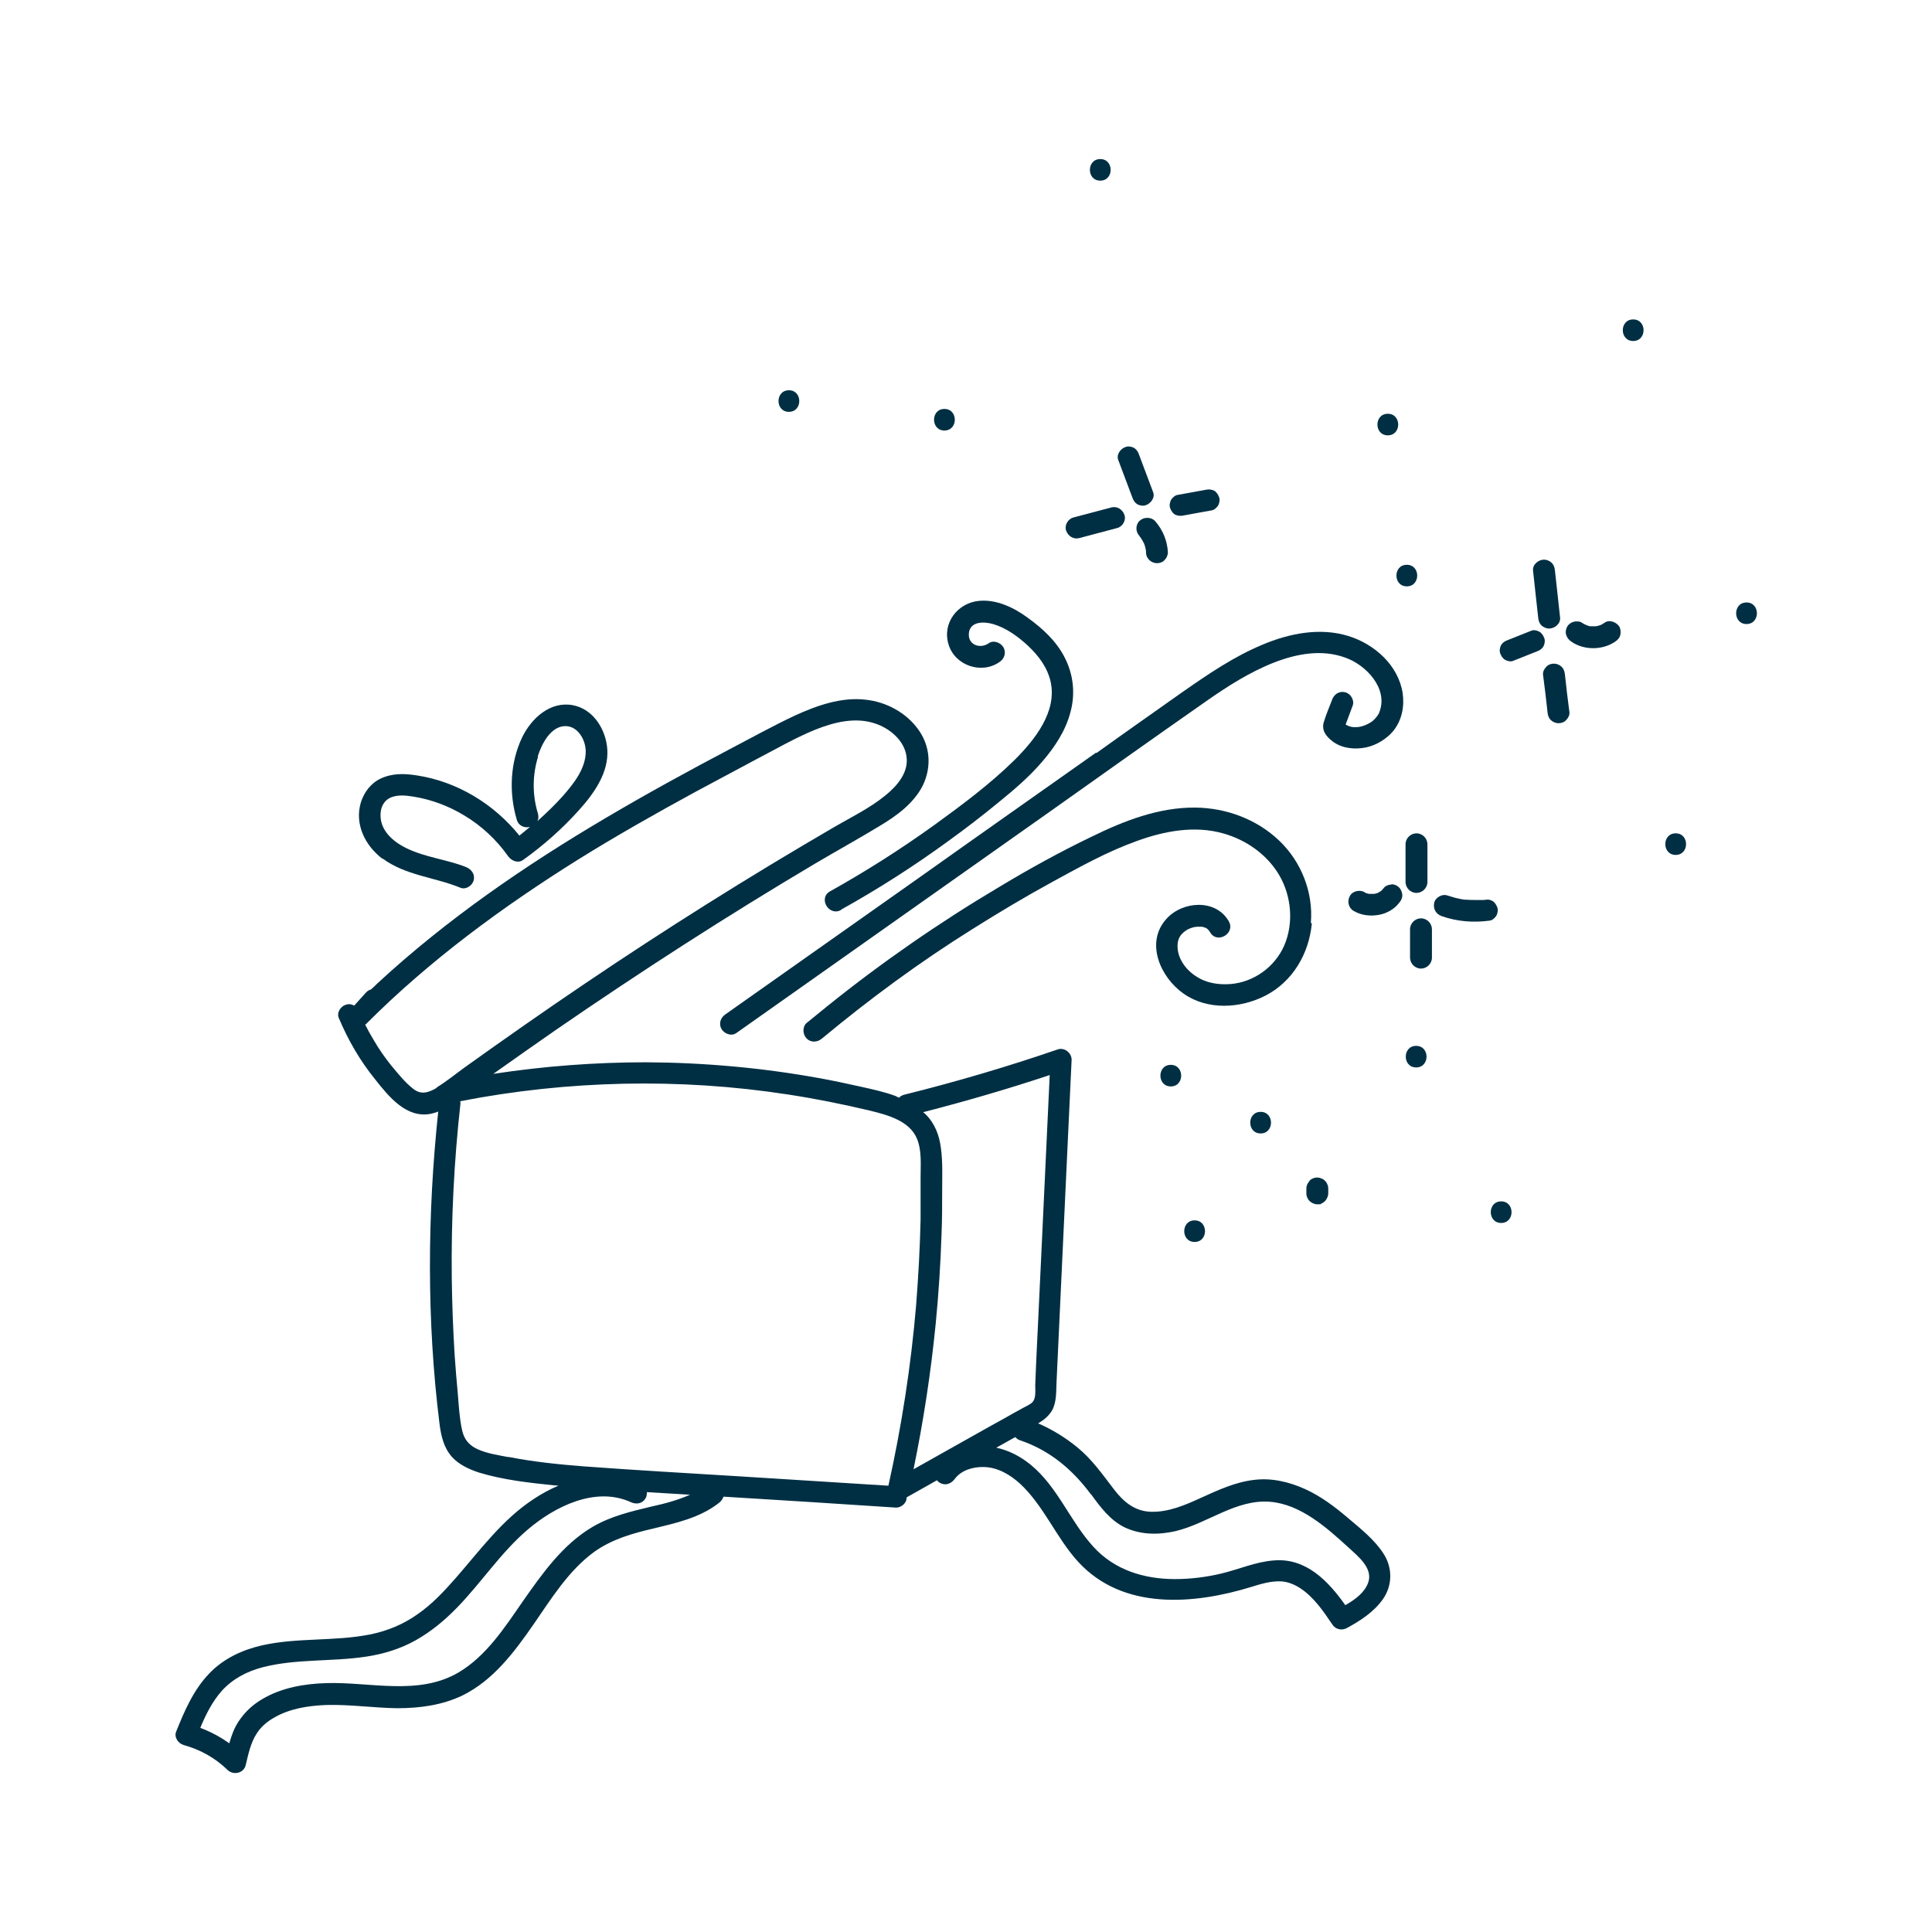 <svg viewBox="0 0 60 60" xmlns="http://www.w3.org/2000/svg" id="Calque_1"><defs><style>.cls-1{fill:#002f43;stroke-width:0px;}</style></defs><path d="M5.69,54.19c.52.14.99.4,1.38.78.18.17.5.1.56-.15.08-.33.15-.69.34-.98.13-.21.32-.37.53-.49.49-.29,1.08-.38,1.64-.4.73-.02,1.46.09,2.19.1.7,0,1.4-.09,2.04-.4.95-.47,1.6-1.34,2.19-2.19.56-.81,1.1-1.69,1.9-2.27.55-.39,1.18-.57,1.83-.72.7-.17,1.44-.33,2.03-.79.07-.05.12-.12.15-.2,1.79.11,3.58.22,5.36.34.14,0,.29-.11.32-.25,0-.02,0-.04.01-.07.31-.18.63-.35.94-.53.02.03.05.06.09.08.17.1.35.03.46-.12.21-.28.58-.38.91-.37.42.01.8.23,1.11.51.75.69,1.13,1.69,1.82,2.44,1.39,1.51,3.6,1.32,5.38.77.29-.09.59-.18.9-.17.23.01.44.1.62.22.41.27.71.71.98,1.11.1.16.29.21.46.12.42-.23.84-.5,1.12-.9.3-.43.3-.98.01-1.42-.28-.43-.71-.77-1.1-1.1-.41-.35-.85-.68-1.34-.9-.49-.22-1.03-.35-1.58-.28-.59.07-1.12.32-1.65.56-.48.22-.99.44-1.53.43-.51-.01-.86-.3-1.16-.69-.36-.47-.68-.93-1.14-1.31-.38-.31-.79-.56-1.23-.75,0,0,.01,0,.02,0,.18-.11.34-.24.44-.43.12-.25.11-.54.12-.81.1-2.14.2-4.29.3-6.43l.17-3.62c0-.21-.22-.39-.43-.32-1.57.54-3.17,1.01-4.78,1.41-.07.02-.11.05-.15.09-.03-.01-.07-.03-.1-.05-.35-.13-.72-.21-1.08-.29-.44-.1-.87-.19-1.31-.27-1.77-.32-3.56-.48-5.36-.49-1.59,0-3.18.12-4.75.36.65-.46,1.3-.92,1.95-1.37,2.63-1.81,5.31-3.54,8.06-5.17.66-.39,1.33-.76,1.99-1.16.52-.31,1.06-.7,1.34-1.26.28-.58.23-1.24-.16-1.76-.38-.51-.98-.83-1.61-.9-.76-.09-1.52.18-2.2.49-.66.31-1.31.67-1.96,1.01-1.31.69-2.61,1.4-3.88,2.15-2.53,1.49-4.98,3.17-7.14,5.17-.06.06-.12.12-.19.18-.05.01-.1.04-.15.09-.12.14-.25.27-.37.41-.07-.04-.16-.06-.25-.03-.16.04-.3.24-.23.41.29.69.66,1.33,1.13,1.91.42.53.97,1.22,1.73,1.07.08-.02.16-.04.23-.07-.34,3.21-.36,6.49.04,9.7.05.38.13.74.39,1.03.22.24.53.38.83.48.75.23,1.57.32,2.35.4.04,0,.08,0,.12.01-.26.11-.52.25-.76.41-.98.64-1.66,1.58-2.42,2.45-.36.41-.74.82-1.19,1.13-.45.32-.94.52-1.48.63-1.11.22-2.26.09-3.36.34-.61.14-1.19.41-1.63.87-.49.51-.77,1.16-1.03,1.81-.07.17.07.37.23.41ZM33.88,46.4c.29.4.6.82,1.06,1.04.5.23,1.04.23,1.57.11,1-.24,1.88-1,2.94-.91.95.08,1.76.81,2.43,1.42.29.27.77.64.61,1.09-.11.31-.41.53-.71.7-.53-.75-1.22-1.47-2.21-1.39-.57.04-1.1.28-1.65.41-.47.11-.95.17-1.43.17-.96,0-1.88-.28-2.54-1.01-.72-.79-1.1-1.85-1.94-2.54-.32-.26-.68-.45-1.07-.53.2-.11.39-.22.59-.33.04.04.08.08.15.1.92.31,1.63.91,2.2,1.68ZM32.6,33.38c-.09,1.92-.18,3.84-.27,5.76-.05,1.05-.1,2.1-.15,3.15l-.03.74c0,.15.03.4-.09.52-.07.07-.19.12-.28.17-.1.05-.19.11-.29.16-.23.13-.46.26-.7.39-.81.45-1.61.91-2.42,1.36.31-1.5.54-3.01.69-4.53.09-.92.15-1.85.18-2.77.02-.46.02-.92.02-1.37,0-.43.02-.88-.04-1.31-.05-.4-.19-.77-.49-1.06-.02-.02-.04-.03-.06-.05,1.32-.34,2.63-.72,3.92-1.15ZM13.57,33.78c-.25.15-.49.23-.73.04-.26-.2-.48-.48-.69-.73-.2-.25-.39-.52-.55-.8-.09-.15-.18-.31-.26-.47.02-.01.04-.02.05-.04,1.97-1.97,4.22-3.62,6.57-5.09,1.19-.74,2.41-1.43,3.64-2.1.62-.33,1.23-.66,1.85-.99.62-.32,1.23-.68,1.87-.94.58-.23,1.24-.4,1.86-.19.45.15.9.52.97,1.01.08.5-.28.92-.65,1.22-.5.41-1.11.7-1.67,1.03-2.61,1.52-5.17,3.13-7.67,4.82-1.26.85-2.5,1.72-3.73,2.6-.29.21-.57.44-.88.63ZM15.78,45.25c-.31-.06-.65-.11-.94-.24-.27-.12-.43-.31-.49-.6-.08-.36-.1-.73-.13-1.1-.04-.41-.07-.81-.1-1.22-.05-.8-.08-1.61-.09-2.41-.02-1.81.07-3.61.27-5.41,0-.02,0-.05-.01-.07,3.34-.65,6.81-.73,10.18-.21.85.13,1.7.3,2.54.5.53.13,1.24.31,1.47.88.15.37.11.8.11,1.19,0,.44,0,.87,0,1.31-.02.89-.07,1.79-.14,2.68-.16,1.88-.45,3.75-.86,5.59-1.54-.1-3.07-.19-4.61-.29-1.61-.1-3.23-.19-4.84-.31-.78-.06-1.56-.14-2.33-.29ZM6.88,52.52c.34-.38.78-.61,1.27-.74,1.04-.27,2.15-.17,3.21-.33.54-.08,1.07-.24,1.55-.51.48-.27.9-.62,1.28-1.01.76-.78,1.36-1.71,2.19-2.42.84-.72,2.11-1.36,3.21-.86.17.08.36.05.46-.12.03-.05.04-.12.04-.19.45.03.89.05,1.34.08-.38.17-.8.28-1.21.37-.63.15-1.26.3-1.82.63-.93.55-1.56,1.45-2.17,2.32-.56.81-1.13,1.69-1.99,2.2-1.25.73-2.73.29-4.1.33-.68.02-1.4.14-2,.5-.29.17-.54.4-.73.69-.14.21-.22.44-.29.68-.28-.2-.58-.36-.9-.48.17-.41.37-.81.66-1.14Z" class="cls-1"></path><path d="M11.88,26.66c.71.53,1.62.58,2.42.91.17.07.37-.07.41-.23.05-.19-.07-.34-.23-.41-.6-.24-1.27-.3-1.86-.59-.43-.21-.84-.57-.8-1.09.01-.18.1-.37.27-.46.22-.12.51-.09.75-.05.56.09,1.09.29,1.57.58.54.32,1.01.76,1.37,1.27.1.14.3.23.46.12.63-.45,1.22-.97,1.74-1.55.46-.51.93-1.16.88-1.89-.04-.61-.43-1.25-1.07-1.37-.7-.13-1.28.4-1.57.99-.38.79-.42,1.73-.17,2.57.06.2.25.26.41.22-.11.09-.22.18-.33.27-.79-.98-1.93-1.68-3.19-1.87-.38-.06-.76-.07-1.12.1-.3.14-.51.42-.61.73-.21.68.13,1.36.68,1.77ZM16.7,23.49c.12-.38.4-.94.86-.94.39,0,.63.43.63.79,0,.53-.37.99-.7,1.37-.25.28-.52.54-.8.79.03-.06.04-.13.02-.22-.18-.58-.18-1.2,0-1.78Z" class="cls-1"></path><path d="M26.12,28.25c1.15-.64,2.26-1.35,3.33-2.13.54-.39,1.06-.79,1.57-1.21.48-.39.95-.79,1.35-1.26.38-.44.72-.95.87-1.52.16-.57.1-1.17-.17-1.7-.26-.52-.7-.92-1.16-1.25-.42-.31-.96-.57-1.5-.52-.67.06-1.16.69-.95,1.36.2.65,1.02.93,1.58.54.15-.1.22-.29.12-.46-.09-.15-.31-.23-.46-.12-.26.18-.65.05-.61-.32.04-.37.47-.36.75-.28.41.12.78.39,1.09.68.33.31.6.67.7,1.12.2.93-.5,1.8-1.11,2.41-.77.76-1.66,1.42-2.53,2.05-1.03.74-2.1,1.42-3.21,2.04-.38.21-.04.79.34.58Z" class="cls-1"></path><path d="M34.03,23.38c-1.81,1.28-3.62,2.55-5.42,3.83-2.03,1.43-4.05,2.86-6.08,4.29-.15.1-.22.29-.12.46.09.15.31.23.46.12,3.23-2.28,6.46-4.56,9.7-6.85,1.62-1.15,3.24-2.3,4.87-3.44.67-.47,1.37-.92,2.14-1.22.7-.27,1.47-.41,2.19-.15.64.22,1.35.95,1.07,1.69-.03.09-.11.19-.21.28-.09.07-.23.14-.35.17-.1.03-.25.03-.33.01-.06-.02-.12-.04-.16-.07.07-.2.15-.39.22-.59.06-.17-.07-.37-.23-.41-.19-.05-.35.06-.41.23-.09.23-.19.47-.26.7-.08.27.1.47.31.62.29.2.67.23,1.01.16.32-.07.63-.26.84-.51.27-.34.35-.76.29-1.18-.14-.87-.88-1.52-1.69-1.77-.88-.27-1.83-.08-2.66.27-.89.37-1.68.91-2.47,1.46-.89.63-1.79,1.26-2.68,1.9Z" class="cls-1"></path><path d="M40.71,28.66c.08-.95-.3-1.9-.98-2.55-.7-.67-1.65-1.02-2.61-1.03-1.13-.01-2.21.41-3.21.9-.98.47-1.94,1-2.87,1.56-1.87,1.11-3.66,2.35-5.35,3.71-.21.17-.43.35-.64.52-.14.12-.12.36,0,.48.14.14.34.12.48,0,1.48-1.23,3.03-2.37,4.66-3.39.81-.51,1.63-1,2.47-1.46.86-.47,1.72-.95,2.64-1.28.85-.31,1.79-.49,2.68-.24.72.2,1.38.66,1.76,1.32.37.65.44,1.48.14,2.17-.29.66-.94,1.13-1.66,1.19-.38.03-.77-.03-1.09-.25-.31-.2-.57-.56-.56-.94,0-.15.05-.27.12-.35.09-.1.2-.17.3-.2.03-.01.07-.02.1-.03.02,0,.05,0,.07-.01-.03,0-.03,0,.02,0,.03,0,.06,0,.09,0,.07,0,.01,0,.06,0,.13.03.18.06.25.17.21.38.8.04.58-.34-.4-.7-1.43-.63-1.93-.08-.68.74-.19,1.83.53,2.33.74.52,1.76.46,2.54.06.85-.44,1.35-1.3,1.44-2.24Z" class="cls-1"></path><path d="M35.17,15.46c.03.08.07.15.15.2.07.04.18.06.26.03.16-.05.3-.24.23-.41-.15-.39-.29-.78-.44-1.17-.03-.08-.07-.15-.15-.2-.07-.04-.18-.06-.26-.03-.16.05-.3.24-.23.41.15.39.29.78.44,1.17Z" class="cls-1"></path><path d="M35.39,16.17c-.13.14-.13.34,0,.48,0,0,.01.02.02.03.05.06.08.13.12.2.03.08.05.15.06.24,0,0,0,.02,0,.03,0,.09.03.17.1.24.06.06.15.1.24.1.09,0,.18-.03.24-.1.06-.06.1-.15.1-.24-.02-.36-.16-.7-.4-.97-.12-.13-.36-.13-.48,0Z" class="cls-1"></path><path d="M36.49,15.98c.08.04.17.05.26.03.29-.05.58-.11.88-.16.08-.01.16-.09.2-.15.04-.07.06-.18.03-.26-.03-.08-.08-.16-.15-.2-.08-.04-.17-.05-.26-.03-.29.05-.58.11-.88.16-.08.01-.16.09-.2.15-.04.07-.06.18-.03.26.03.08.08.16.15.2Z" class="cls-1"></path><path d="M33.52,16.71c.39-.1.78-.21,1.17-.31.17-.04.29-.24.23-.41-.06-.17-.23-.28-.41-.23-.39.1-.78.21-1.17.31-.17.04-.29.24-.23.41.06.17.23.28.41.23Z" class="cls-1"></path><path d="M47.87,19.42c.06.06.15.1.24.1.17,0,.36-.15.34-.34-.05-.49-.11-.98-.16-1.46-.01-.09-.03-.17-.1-.24-.06-.06-.15-.1-.24-.1-.17,0-.36.15-.34.34.05.49.11.98.16,1.46.01.09.03.17.1.24Z" class="cls-1"></path><path d="M48.02,20.71c-.06.06-.11.15-.1.24.05.39.1.78.14,1.17.01.09.03.17.1.24.06.06.15.1.24.1.09,0,.18-.03.24-.1.06-.06.11-.15.1-.24-.05-.39-.1-.78-.14-1.17-.01-.09-.03-.17-.1-.24-.06-.06-.15-.1-.24-.1-.09,0-.18.03-.24.1Z" class="cls-1"></path><path d="M48.79,19.92c.39.28.98.28,1.38,0,.07-.05.13-.11.15-.2.02-.08.01-.19-.03-.26-.09-.14-.31-.23-.46-.12-.04.03-.08.05-.12.07-.05.02-.1.03-.15.04-.05,0-.1,0-.16,0-.05,0-.09-.02-.14-.04-.05-.02-.09-.04-.13-.07-.07-.05-.18-.05-.26-.03-.08.02-.16.08-.2.15-.04.08-.06.17-.03.26.03.09.08.15.15.2Z" class="cls-1"></path><path d="M46.74,20.49c.07.04.18.07.26.03.24-.1.49-.19.73-.29.08-.03.15-.07.2-.15.04-.07.06-.18.03-.26-.03-.08-.08-.16-.15-.2-.07-.04-.18-.07-.26-.03-.24.1-.49.19-.73.29-.08.03-.15.07-.2.15-.04.07-.06.18-.03.26.03.08.08.16.15.2Z" class="cls-1"></path><path d="M43.65,26.22v1.17c0,.18.15.34.34.34.18,0,.34-.15.34-.34v-1.17c0-.18-.15-.34-.34-.34-.18,0-.34.15-.34.34Z" class="cls-1"></path><path d="M43.79,28.86v.88c0,.18.15.34.34.34.18,0,.34-.15.34-.34v-.88c0-.18-.15-.34-.34-.34-.18,0-.34.15-.34.34Z" class="cls-1"></path><path d="M44.77,28.45c.48.17.99.21,1.5.14.08-.01.16-.09.2-.15.04-.07.06-.18.03-.26-.03-.08-.08-.16-.15-.2-.09-.05-.16-.05-.26-.03.1-.01,0,0-.02,0-.03,0-.06,0-.08,0-.05,0-.1,0-.15,0-.11,0-.22,0-.33-.01-.01,0-.03,0-.04,0,0,0,.01,0,.03,0-.02,0-.05,0-.07-.01-.05,0-.1-.02-.16-.03-.11-.02-.21-.06-.32-.09-.17-.06-.38.07-.41.23-.04.19.06.35.23.41Z" class="cls-1"></path><path d="M43.22,27.47c-.08,0-.18.03-.24.1-.03.04-.06.07-.09.1-.03.02-.07.04-.1.06-.04.01-.08.03-.13.03-.04,0-.08,0-.13,0-.04,0-.08-.02-.12-.03-.01,0-.02-.01-.03-.02-.15-.09-.38-.04-.46.12-.09.16-.04.37.12.46.24.14.52.17.79.12.23-.04.48-.18.62-.37.06-.07.1-.14.1-.24,0-.08-.04-.18-.1-.24-.06-.06-.15-.1-.24-.1Z" class="cls-1"></path><path d="M43.1,13.52c.43,0,.43-.67,0-.67s-.43.67,0,.67Z" class="cls-1"></path><path d="M43.69,18.21c.43,0,.43-.67,0-.67s-.43.67,0,.67Z" class="cls-1"></path><path d="M24.5,12.79c.43,0,.43-.67,0-.67s-.43.67,0,.67Z" class="cls-1"></path><path d="M52.04,25.88c-.43,0-.43.67,0,.67s.43-.67,0-.67Z" class="cls-1"></path><path d="M43.98,33.15c.43,0,.43-.67,0-.67s-.43.67,0,.67Z" class="cls-1"></path><path d="M36.36,33.74c.43,0,.43-.67,0-.67s-.43.67,0,.67Z" class="cls-1"></path><path d="M37.1,38.57c.43,0,.43-.67,0-.67s-.43.67,0,.67Z" class="cls-1"></path><path d="M40.67,37.3s.07.06.11.07c.04.02.08.03.13.03h.09c.06-.03.11-.06.15-.1.02-.02.04-.05.05-.07.03-.05.05-.11.05-.17v-.15s0-.09-.03-.13c-.01-.04-.04-.08-.07-.11-.03-.03-.07-.06-.11-.07-.04-.02-.08-.03-.13-.03-.03,0-.06,0-.09.01-.06.02-.11.04-.15.09l-.05.07c-.03.05-.05.11-.05.17v.15s0,.09.03.13c.01.04.04.08.07.11Z" class="cls-1"></path><path d="M39.15,35.2c.43,0,.43-.67,0-.67s-.43.67,0,.67Z" class="cls-1"></path><path d="M46.62,37.31c-.43,0-.43.67,0,.67s.43-.67,0-.67Z" class="cls-1"></path><path d="M54.24,18.71c-.43,0-.43.67,0,.67s.43-.67,0-.67Z" class="cls-1"></path><path d="M50.72,10.59c.43,0,.43-.67,0-.67s-.43.67,0,.67Z" class="cls-1"></path><path d="M34.17,5.61c.43,0,.43-.67,0-.67s-.43.67,0,.67Z" class="cls-1"></path><path d="M29.33,13.37c.43,0,.43-.67,0-.67s-.43.67,0,.67Z" class="cls-1"></path></svg>
